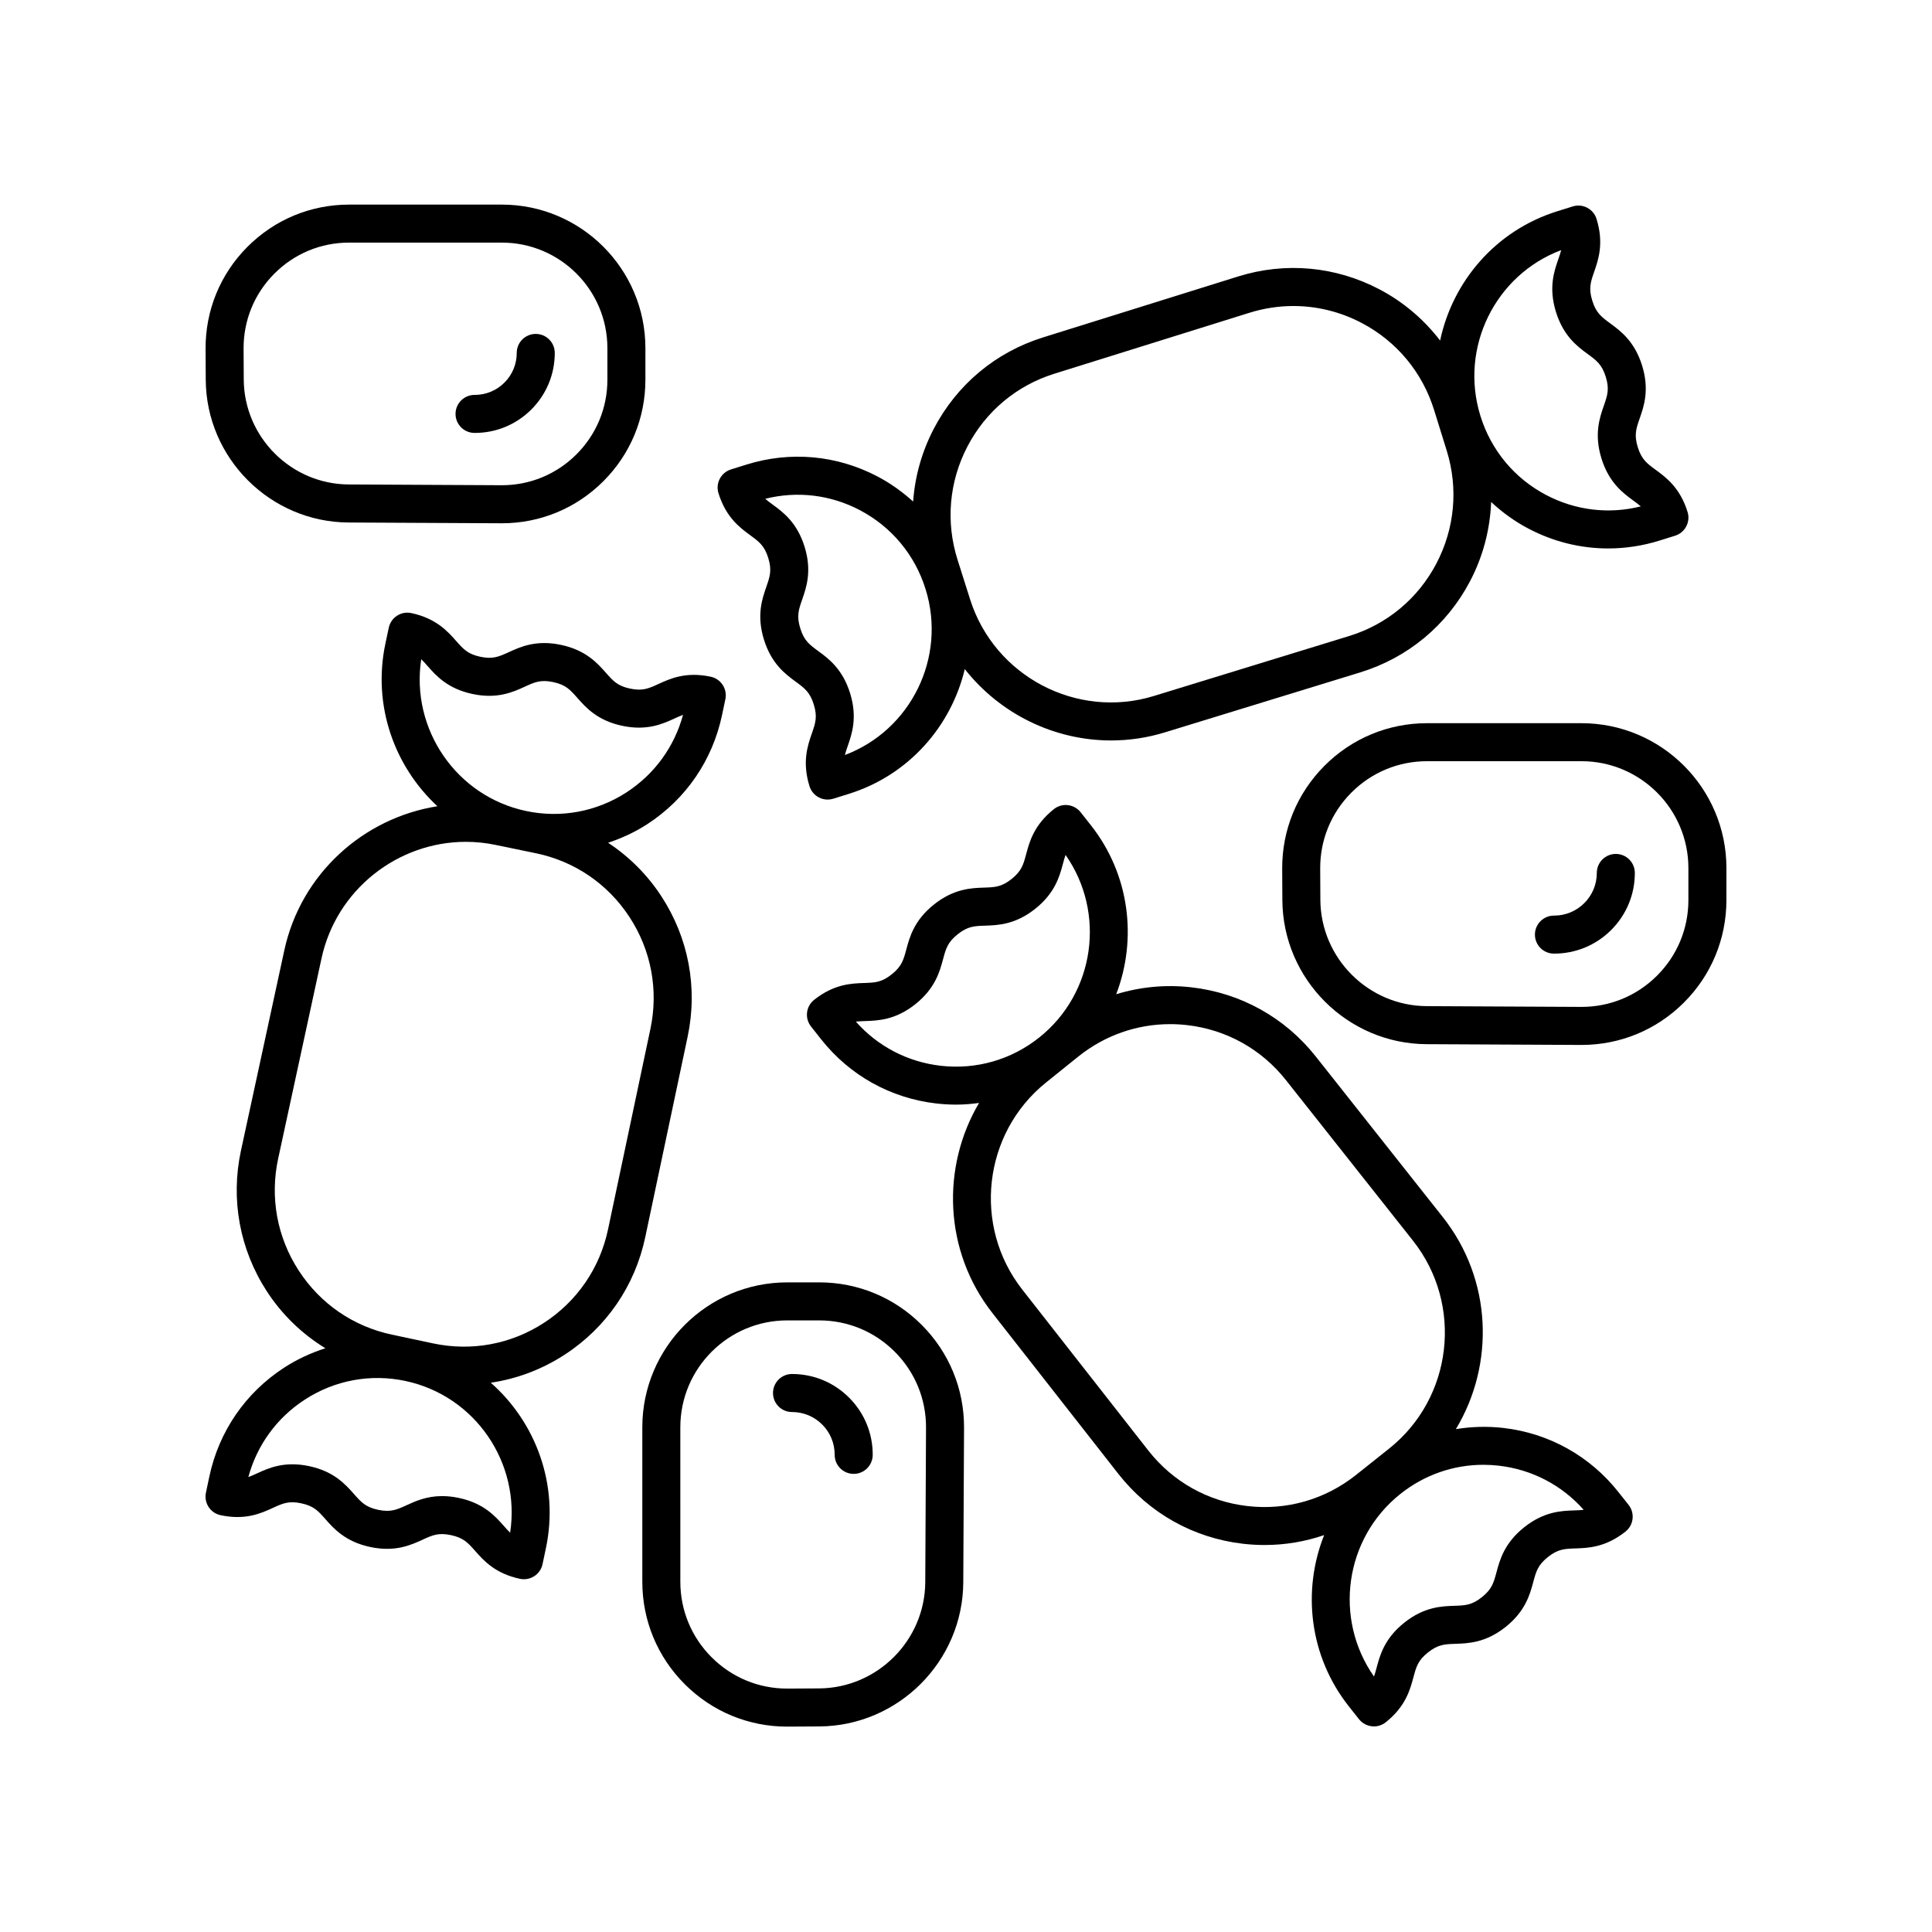<?xml version="1.0" encoding="UTF-8"?>
<!-- Uploaded to: SVG Repo, www.svgrepo.com, Generator: SVG Repo Mixer Tools -->
<svg fill="#000000" width="800px" height="800px" version="1.1" viewBox="144 144 512 512" xmlns="http://www.w3.org/2000/svg">
 <g>
  <path d="m315 471.86 11.23-53.125c2.734-12.953 0.254-26.184-6.988-37.254-3.746-5.727-8.547-10.484-14.086-14.137 3.609-1.215 7.113-2.809 10.391-4.941 10.234-6.656 17.266-16.906 19.793-28.875l0.891-4.227c0.57-2.719-1.168-5.387-3.883-5.965-6.59-1.402-10.773 0.52-13.836 1.922-2.621 1.207-4.203 1.93-7.539 1.227-3.332-0.707-4.488-2.023-6.406-4.195-2.231-2.527-5.285-5.984-11.867-7.383-6.602-1.406-10.785 0.516-13.852 1.918-2.633 1.199-4.234 1.93-7.551 1.227-3.336-0.707-4.496-2.023-6.422-4.199-2.231-2.523-5.285-5.981-11.871-7.379-1.32-0.281-2.676-0.027-3.793 0.703-1.121 0.727-1.902 1.871-2.184 3.18l-0.895 4.231c-3.449 16.34 2.352 32.492 13.789 43.074-19.527 3.078-36.191 17.832-40.59 38.262l-11.477 53.016c-2.773 12.922-0.348 26.141 6.832 37.227 4.051 6.254 9.375 11.348 15.535 15.133-3.816 1.227-7.508 2.926-10.965 5.172-10.23 6.656-17.258 16.906-19.785 28.867l-0.895 4.231c-0.574 2.723 1.16 5.391 3.883 5.969 6.594 1.406 10.781-0.52 13.836-1.922 2.629-1.203 4.203-1.93 7.539-1.227 3.332 0.707 4.488 2.019 6.406 4.195 2.231 2.527 5.285 5.984 11.871 7.383 6.613 1.402 10.789-0.516 13.844-1.918 2.637-1.207 4.215-1.934 7.559-1.227 3.336 0.711 4.492 2.023 6.414 4.199 2.231 2.523 5.285 5.984 11.871 7.383 0.348 0.074 0.699 0.109 1.047 0.109 0.969 0 1.922-0.277 2.746-0.812 1.121-0.727 1.902-1.871 2.184-3.18l0.895-4.231c3.539-16.738-2.613-33.301-14.613-43.855 6.898-1.016 13.562-3.512 19.586-7.434 11.047-7.18 18.629-18.238 21.355-31.141zm-59.371-153.16c0.555 0.527 1.094 1.133 1.707 1.832 2.231 2.523 5.285 5.981 11.871 7.379 6.562 1.402 10.781-0.516 13.84-1.918 2.641-1.211 4.223-1.941 7.562-1.227 3.332 0.707 4.488 2.023 6.406 4.195 2.231 2.527 5.285 5.984 11.867 7.383 6.59 1.398 10.773-0.516 13.836-1.922 0.836-0.383 1.57-0.723 2.289-0.977-2.297 8.469-7.547 15.699-14.945 20.516-7.945 5.164-17.43 6.922-26.68 4.957-18.488-3.93-30.574-21.711-27.754-40.219zm23.562 231.48c-0.551-0.527-1.086-1.133-1.703-1.828-2.231-2.523-5.285-5.984-11.871-7.383-1.625-0.344-3.094-0.488-4.449-0.488-4.137 0-7.09 1.352-9.398 2.41-2.633 1.207-4.223 1.922-7.559 1.227-3.336-0.707-4.492-2.023-6.414-4.195-2.231-2.523-5.277-5.981-11.863-7.379-6.59-1.402-10.773 0.523-13.836 1.922-0.836 0.383-1.566 0.719-2.281 0.973 2.293-8.469 7.543-15.699 14.941-20.508 7.945-5.164 17.43-6.926 26.68-4.961 18.496 3.926 30.578 21.707 27.754 40.211zm-20.398-50.164-10.961-2.328c-10.219-2.172-18.988-8.211-24.68-16.992-5.719-8.82-7.652-19.344-5.441-29.625l11.477-53.008v-0.008c3.938-18.32 20.242-30.961 38.262-30.961 2.594 0 5.219 0.262 7.852 0.809l10.715 2.215c10.242 2.117 19.051 8.117 24.793 16.891 5.766 8.812 7.738 19.344 5.559 29.656l-11.23 53.125c-2.168 10.266-8.195 19.066-16.98 24.773-8.738 5.684-19.184 7.613-29.363 5.453z"/>
  <path d="m526.36 466.54-33.656-42.543c-8.195-10.363-19.938-16.879-33.047-18.355-6.801-0.77-13.52-0.102-19.852 1.84 5.598-14.609 3.625-31.719-6.754-44.844l-2.676-3.387c-0.832-1.051-2.043-1.727-3.375-1.879-1.332-0.172-2.66 0.227-3.711 1.059-5.269 4.191-6.465 8.645-7.336 11.898-0.754 2.805-1.207 4.5-3.879 6.621-2.668 2.121-4.41 2.184-7.301 2.277-3.367 0.113-7.969 0.27-13.246 4.461-5.269 4.195-6.465 8.652-7.34 11.906-0.754 2.809-1.211 4.504-3.887 6.633-2.668 2.125-4.418 2.184-7.312 2.281-3.359 0.113-7.965 0.27-13.238 4.465-2.176 1.73-2.539 4.887-0.816 7.066l2.676 3.391c7.57 9.57 18.406 15.609 30.516 17.004 1.77 0.203 3.539 0.305 5.293 0.305 2.035 0 4.047-0.172 6.039-0.441-10.062 17.043-9.328 39.293 3.562 55.699l33.406 42.66c8.152 10.371 19.848 16.926 32.934 18.453 1.938 0.227 3.867 0.336 5.789 0.336 5.406 0 10.715-0.898 15.762-2.625-5.859 14.727-3.957 32.105 6.551 45.391l2.68 3.387c0.832 1.047 2.047 1.723 3.375 1.879 0.195 0.031 0.387 0.043 0.582 0.043 1.133 0 2.242-0.383 3.141-1.098 5.266-4.188 6.453-8.641 7.324-11.895 0.754-2.809 1.207-4.5 3.879-6.621 2.668-2.121 4.41-2.184 7.301-2.277 3.367-0.113 7.969-0.27 13.246-4.461 5.269-4.195 6.465-8.652 7.34-11.906 0.754-2.809 1.211-4.504 3.883-6.633 2.676-2.125 4.422-2.184 7.316-2.281 3.367-0.113 7.969-0.27 13.246-4.465 2.176-1.73 2.539-4.894 0.816-7.074l-2.68-3.383c-7.57-9.57-18.406-15.609-30.508-17.008-4.258-0.488-8.477-0.352-12.582 0.316 10.336-17.129 9.656-39.613-3.461-56.195zm-133.09-40.105c-8.754-1.008-16.652-5.141-22.461-11.691 0.762-0.094 1.578-0.121 2.516-0.152 3.367-0.117 7.969-0.27 13.25-4.469 5.269-4.195 6.465-8.652 7.34-11.906 0.754-2.809 1.211-4.504 3.887-6.633 2.668-2.121 4.41-2.184 7.301-2.277 3.367-0.113 7.969-0.27 13.238-4.461s6.465-8.645 7.336-11.898c0.242-0.891 0.449-1.668 0.707-2.383 10.73 15.309 7.809 36.617-6.996 48.395-7.422 5.902-16.672 8.551-26.117 7.477zm81.258 116.68c-10.402-1.215-19.699-6.426-26.18-14.668l-33.406-42.66c0-0.004-0.004-0.004-0.004-0.008-13.234-16.84-10.434-41.457 6.238-54.875l8.531-6.863c7.008-5.641 15.531-8.633 24.383-8.633 1.473 0 2.953 0.082 4.434 0.25 10.426 1.172 19.754 6.356 26.273 14.594l33.656 42.543c13.402 16.941 10.562 41.664-6.336 55.109l-8.773 6.984c-8.195 6.519-18.453 9.441-28.816 8.227zm66.707-10.688c8.754 1.008 16.652 5.137 22.461 11.691-0.762 0.098-1.578 0.121-2.516 0.156-3.367 0.113-7.969 0.27-13.25 4.465-5.269 4.195-6.465 8.652-7.34 11.906-0.754 2.809-1.211 4.504-3.887 6.633-2.668 2.121-4.41 2.184-7.301 2.277-3.367 0.113-7.969 0.27-13.238 4.461-5.269 4.191-6.465 8.648-7.336 11.902-0.242 0.891-0.449 1.668-0.703 2.383-10.742-15.312-7.812-36.617 6.996-48.395 6.336-5.043 14.023-7.719 21.992-7.719 1.363 0.004 2.742 0.082 4.121 0.238z"/>
  <path d="m567.1 202.02c-0.398-1.277-1.285-2.344-2.469-2.965-1.18-0.621-2.562-0.754-3.844-0.348l-4.117 1.285c-16.305 5.094-27.715 18.59-31.023 34.258-4.277-5.57-9.703-10.227-16.102-13.586-11.633-6.102-24.926-7.305-37.441-3.394l-51.703 16.152c-12.57 3.926-22.852 12.531-28.949 24.227-3.172 6.086-4.984 12.621-5.465 19.266-2.836-2.566-5.977-4.832-9.449-6.652-10.785-5.664-23.113-6.769-34.711-3.144l-4.113 1.285c-2.652 0.828-4.133 3.648-3.312 6.301 1.996 6.438 5.719 9.16 8.43 11.148 2.336 1.715 3.75 2.746 4.762 6.008 1.012 3.269 0.438 4.926-0.516 7.676-1.105 3.18-2.617 7.539-0.621 13.977 2.004 6.438 5.719 9.164 8.434 11.156 2.336 1.719 3.754 2.754 4.766 6.023 1.02 3.277 0.441 4.934-0.512 7.684-1.105 3.184-2.617 7.539-0.621 13.977 0.398 1.277 1.285 2.344 2.469 2.965 0.727 0.383 1.535 0.578 2.344 0.578 0.508 0 1.008-0.078 1.5-0.23l4.113-1.285c15.891-4.965 27.102-17.91 30.73-33.062 9.297 11.828 23.641 18.91 38.758 18.91 4.762 0 9.598-0.699 14.375-2.176l51.73-15.883c12.562-3.879 22.863-12.43 29-24.082 3.488-6.621 5.34-13.789 5.625-21.055 2.949 2.75 6.254 5.152 9.922 7.074 6.617 3.477 13.824 5.238 21.098 5.238 4.555 0 9.141-0.695 13.617-2.09l4.113-1.285c2.652-0.832 4.129-3.652 3.305-6.301-1.996-6.434-5.719-9.16-8.43-11.148-2.336-1.711-3.75-2.746-4.762-6.008-1.016-3.269-0.438-4.93 0.52-7.672 1.105-3.184 2.617-7.539 0.621-13.977-2.004-6.441-5.719-9.164-8.434-11.16-2.336-1.719-3.754-2.754-4.766-6.027-1.02-3.273-0.441-4.934 0.512-7.68 1.105-3.184 2.613-7.539 0.617-13.977zm-199.2 142.07c0.188-0.75 0.457-1.523 0.762-2.41 1.105-3.184 2.617-7.539 0.621-13.977-2.004-6.441-5.719-9.172-8.434-11.16-2.344-1.719-3.754-2.754-4.766-6.023-1.02-3.273-0.441-4.93 0.516-7.676 1.102-3.18 2.617-7.535 0.621-13.969-2.004-6.434-5.719-9.156-8.43-11.145-0.758-0.551-1.41-1.031-1.992-1.543 8.453-2.125 17.273-1.086 25.059 3 8.418 4.418 14.613 11.863 17.441 20.965 5.625 18.09-3.926 37.355-21.398 43.938zm156.73-50.695c-4.887 9.266-13.074 16.07-23.055 19.148l-51.723 15.879c0 0.004-0.004 0.004-0.004 0.004-20.441 6.309-42.297-5.176-48.766-25.605l-3.312-10.457c-3.184-10.043-2.254-20.715 2.617-30.055 4.852-9.305 13.023-16.145 23.016-19.266l51.703-16.152c3.836-1.199 7.766-1.793 11.672-1.793 6.231 0 12.41 1.512 18.086 4.488 9.266 4.867 16.082 13.062 19.191 23.078l3.336 10.727c3.117 10.047 2.137 20.699-2.762 30.004zm44.914-49.535c1.02 3.269 0.438 4.926-0.516 7.672-1.105 3.184-2.617 7.539-0.621 13.973s5.719 9.16 8.43 11.148c0.758 0.551 1.41 1.031 1.992 1.543-8.453 2.129-17.285 1.078-25.059-3.004-8.422-4.418-14.613-11.863-17.441-20.965-5.625-18.098 3.926-37.367 21.398-43.945-0.188 0.754-0.457 1.527-0.762 2.414-1.105 3.184-2.617 7.539-0.621 13.977 2.004 6.441 5.719 9.172 8.43 11.16 2.34 1.719 3.75 2.754 4.769 6.027z"/>
  <path d="m236.43 282.47 40.449 0.203h0.117c10.141 0 19.676-3.941 26.859-11.102 7.211-7.188 11.184-16.754 11.184-26.934v-8.379c0-20.973-17.062-38.035-38.035-38.035h-40.488c-10.199 0-19.773 3.984-26.965 11.211-7.195 7.231-11.125 16.832-11.07 27.031l0.043 8.18c0.117 20.789 17.121 37.754 37.906 37.824zm-19.738-65.934c5.285-5.312 12.324-8.242 19.824-8.242h40.488c15.418 0 27.961 12.543 27.961 27.961v8.375c0 7.484-2.918 14.516-8.223 19.801-5.277 5.266-12.289 8.16-19.734 8.16h-0.09l-40.438-0.203h-0.012c-15.281-0.047-27.785-12.52-27.871-27.805l-0.043-8.172c-0.039-7.5 2.848-14.559 8.137-19.875z"/>
  <path d="m269.75 258.73h0.062c5.652 0 10.965-2.195 14.973-6.188 4.019-4.008 6.234-9.34 6.234-15.012 0-2.781-2.254-5.039-5.039-5.039-2.785 0-5.039 2.254-5.039 5.039 0 2.977-1.16 5.777-3.273 7.875-2.102 2.098-4.891 3.25-7.856 3.25-0.02-0.004-0.035-0.004-0.051 0-2.773 0-5.027 2.246-5.039 5.023-0.004 2.781 2.242 5.043 5.027 5.051z"/>
  <path d="m601.52 374.05c0-21.172-17.227-38.395-38.395-38.395h-40.934c-10.297 0-19.965 4.023-27.227 11.324-7.258 7.301-11.227 16.992-11.168 27.285l0.043 8.27c0.117 20.984 17.289 38.117 38.277 38.184l40.887 0.203h0.121c10.234 0 19.855-3.977 27.105-11.203 7.277-7.258 11.289-16.918 11.289-27.199zm-10.078 8.469c0 7.582-2.957 14.707-8.328 20.059-5.348 5.332-12.441 8.262-19.98 8.262h-0.094l-40.887-0.203h-0.012c-15.477-0.051-28.141-12.688-28.23-28.164l-0.043-8.27c-0.043-7.594 2.883-14.742 8.234-20.125 5.359-5.387 12.488-8.352 20.082-8.352h40.934c15.621 0.004 28.324 12.707 28.324 28.324z"/>
  <path d="m572.21 370.3c-2.785 0-5.039 2.254-5.039 5.039 0 3.027-1.18 5.871-3.324 8.004-2.137 2.129-4.965 3.301-7.981 3.301-0.016 0.004-0.039-0.004-0.055 0-2.773 0-5.027 2.246-5.039 5.019-0.012 2.781 2.238 5.047 5.023 5.055h0.07c5.699 0 11.059-2.215 15.094-6.238 4.055-4.043 6.289-9.418 6.289-15.141 0-2.785-2.254-5.039-5.039-5.039z"/>
  <path d="m352.61 601.57h0.215l8.27-0.047c20.988-0.117 38.117-17.285 38.184-38.273l0.203-40.887c0.035-10.277-3.945-19.949-11.203-27.23-7.258-7.281-16.922-11.293-27.199-11.293l-8.465 0.004c-21.172 0-38.395 17.227-38.395 38.395v40.934c0 10.297 4.019 19.969 11.32 27.227 7.246 7.211 16.855 11.172 27.07 11.172zm-28.316-79.332c0-15.617 12.703-28.32 28.32-28.32h8.469c7.582 0 14.707 2.957 20.059 8.328 5.352 5.371 8.289 12.5 8.266 20.074l-0.203 40.887v0.008c-0.051 15.48-12.684 28.145-28.168 28.23l-8.27 0.047h-0.156c-7.531 0-14.617-2.922-19.965-8.238-5.383-5.356-8.348-12.488-8.348-20.082z"/>
  <path d="m353.89 518.2c3.027 0 5.875 1.18 8.012 3.324 2.137 2.144 3.305 4.988 3.297 8.012-0.012 2.781 2.238 5.047 5.023 5.055h0.016c2.773 0 5.027-2.246 5.039-5.019 0.02-5.723-2.195-11.105-6.238-15.16-4.039-4.055-9.418-6.289-15.145-6.289-2.785 0-5.039 2.254-5.039 5.039s2.25 5.039 5.035 5.039z"/>
 </g>
</svg>